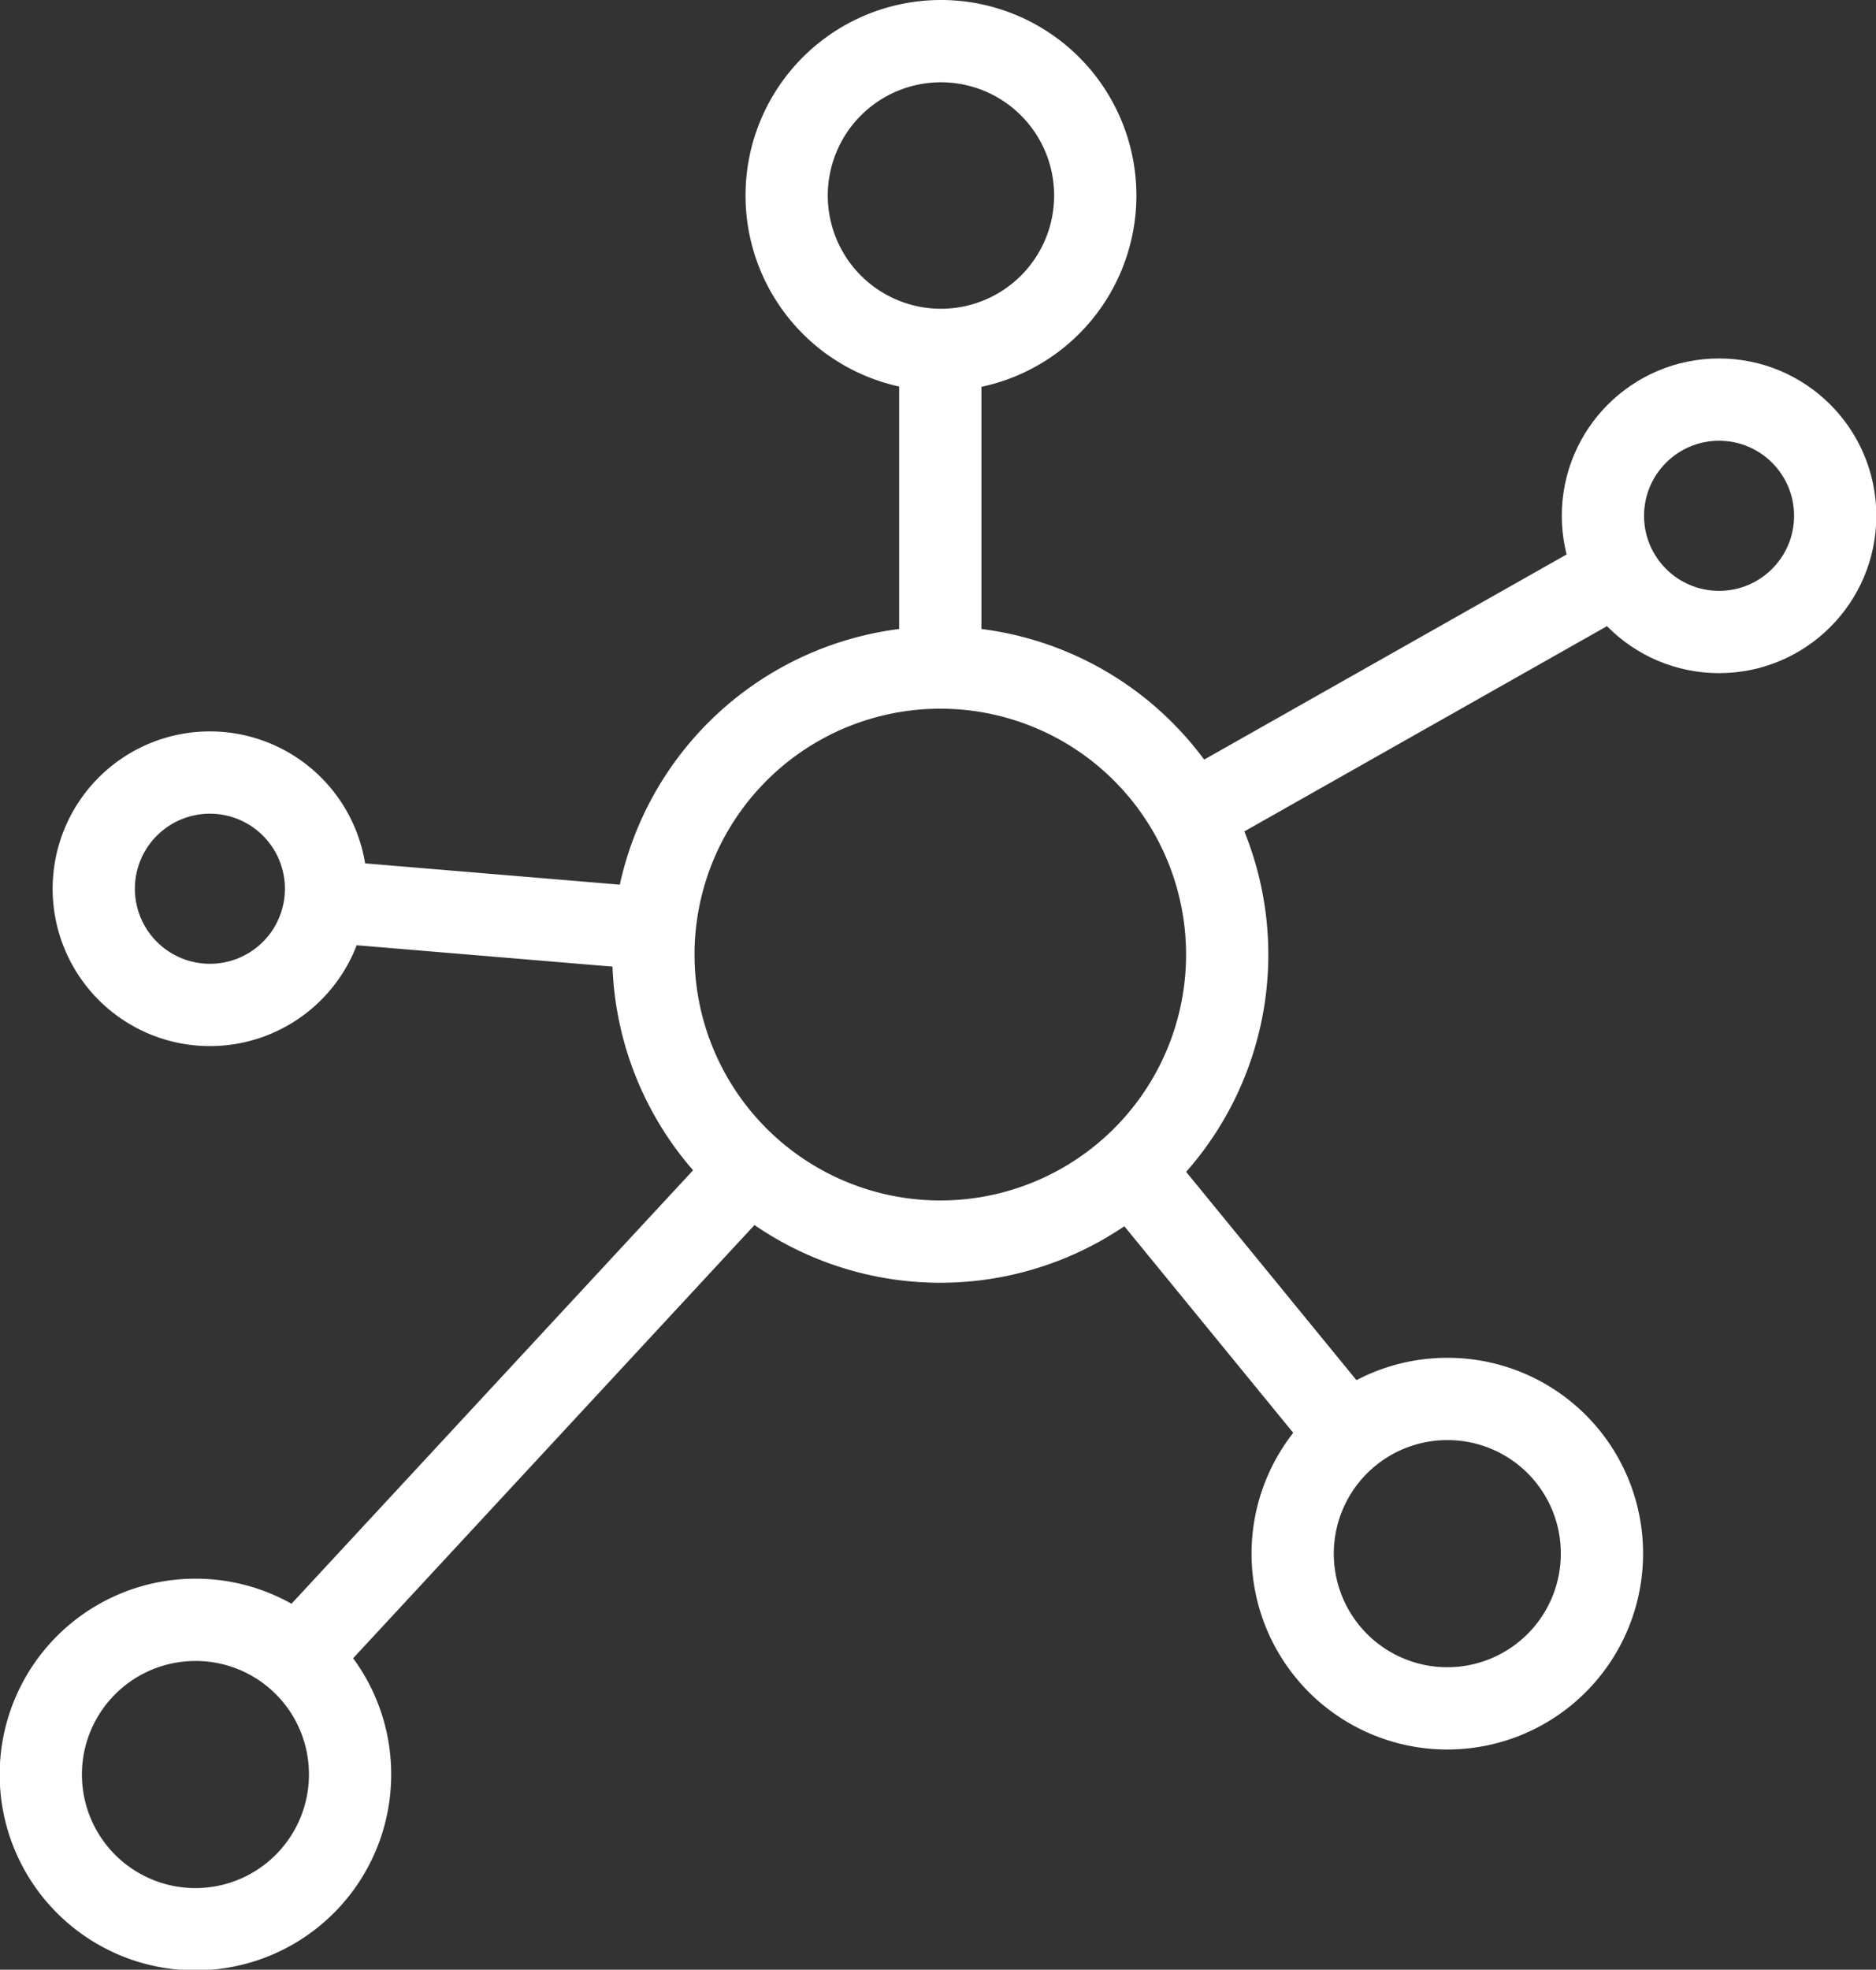 <svg xmlns="http://www.w3.org/2000/svg" viewBox="0 0 57.02 59.84"><rect x="0" y="0" width="57.02" height="59.84" fill="#333333" stroke="none"/><defs><style>.cls-1,.cls-2{fill:none;stroke-linejoin:round;stroke-width:2.5px;}.cls-1{stroke:#fff;}.cls-2{stroke:#fff;}</style></defs><g id="Calque_2" data-name="Calque 2"><g id="Calque_2-2" data-name="Calque 2"><line class="cls-1" x1="9.97" y1="27.39" x2="19.67" y2="28.2"/><line class="cls-1" x1="36.48" y1="24.58" x2="48.96" y2="17.52"/><line class="cls-1" x1="34.42" y1="35.58" x2="40.89" y2="43.49"/><line class="cls-1" x1="22.8" y1="35.52" x2="9.11" y2="50.29"/><circle class="cls-2" cx="52.25" cy="15.67" r="3.53"/><path class="cls-2" d="M10.64,53.9a4.7,4.7,0,1,1-4.7-4.69A4.69,4.69,0,0,1,10.64,53.9Z"/><path class="cls-2" d="M48.69,47.19A4.7,4.7,0,1,1,44,42.5,4.69,4.69,0,0,1,48.69,47.19Z"/><path class="cls-2" d="M9.91,27a3.53,3.53,0,1,1-3.52-3.53A3.53,3.53,0,0,1,9.91,27Z"/><line class="cls-1" x1="28.58" y1="20.14" x2="28.58" y2="10.9"/><path class="cls-2" d="M37.3,29a8.72,8.72,0,1,1-8.72-8.72A8.72,8.72,0,0,1,37.3,29Z"/><path class="cls-2" d="M33.29,5.94A4.69,4.69,0,1,1,28.6,1.25,4.69,4.69,0,0,1,33.29,5.94Z"/></g></g></svg>